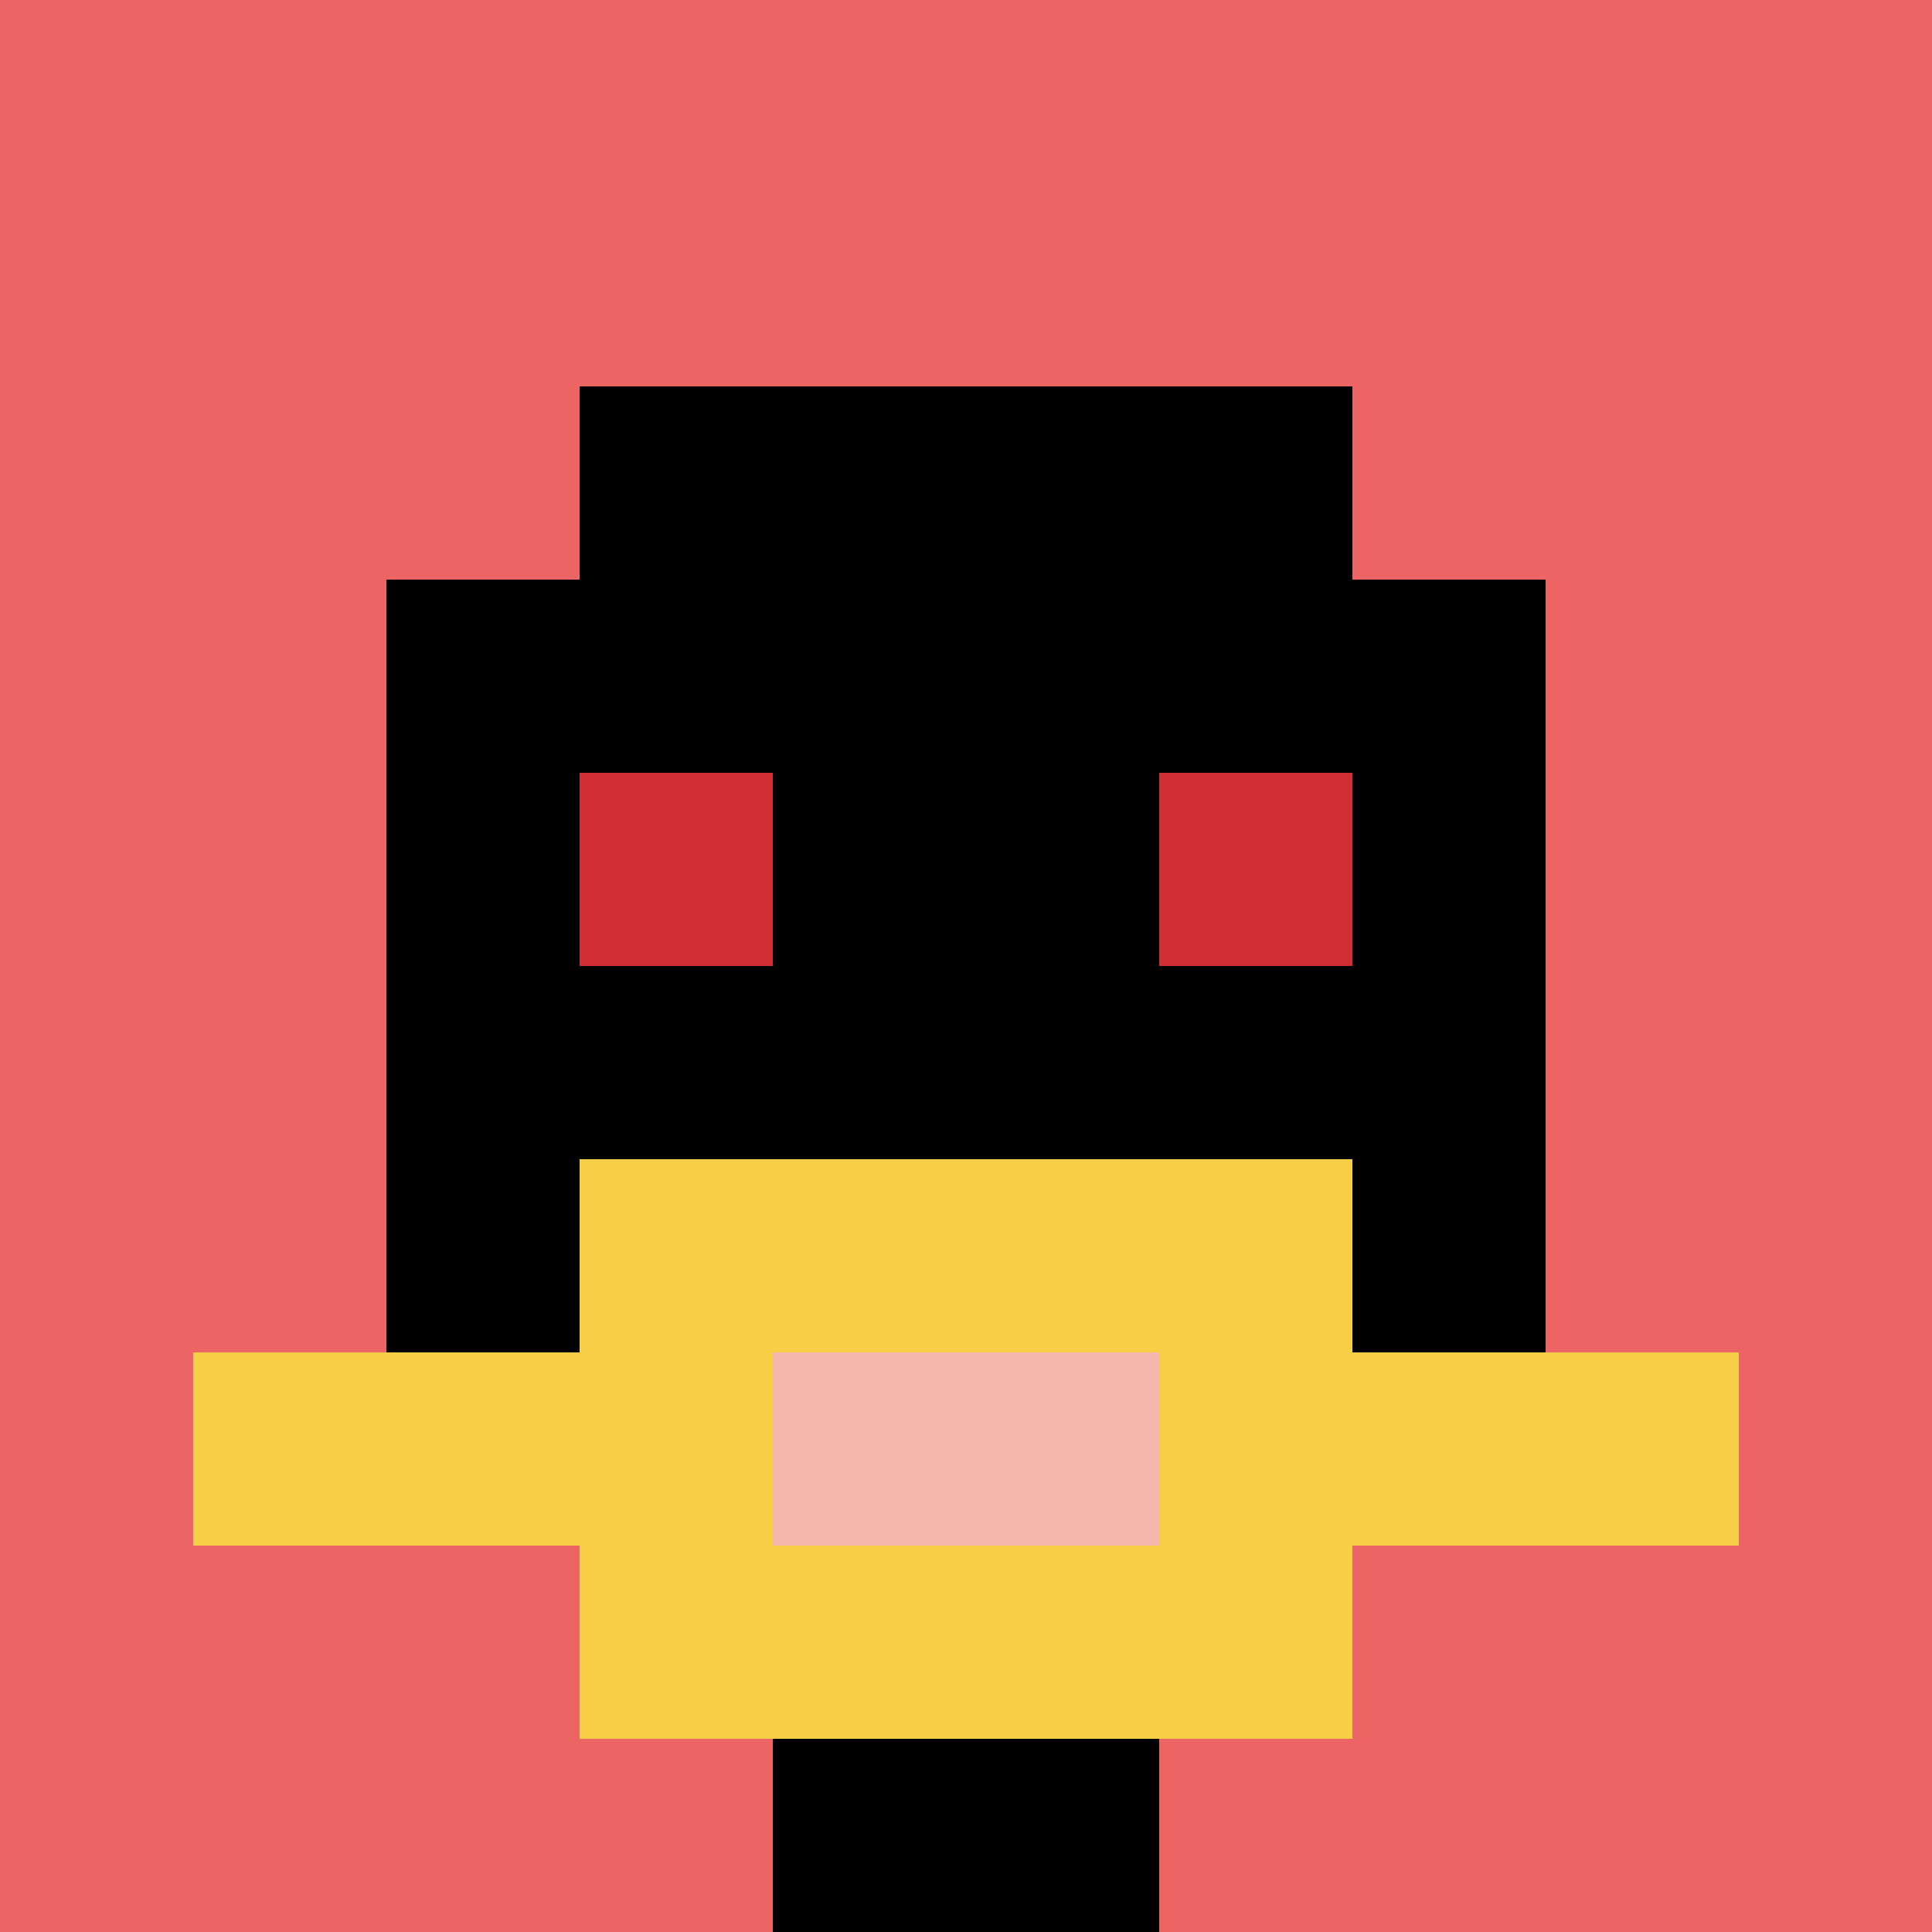 <svg xmlns="http://www.w3.org/2000/svg" version="1.1" width="678" height="678"><title>'goose-pfp-916738' by Dmitri Cherniak</title><desc>seed=916738
backgroundColor=#ffffff
padding=20
innerPadding=0
timeout=500
dimension=1
border=false
Save=function(){return n.handleSave()}
frame=20

Rendered at Sun Sep 15 2024 19:17:01 GMT+0800 (台北標準時間)
Generated in &lt;1ms
</desc><defs></defs><rect width="100%" height="100%" fill="#ffffff"></rect><g><g id="0-0"><rect x="0" y="0" height="678" width="678" fill="#EC6463"></rect><g><rect id="0-0-3-2-4-7" x="203.4" y="135.6" width="271.2" height="474.6" fill="#000000"></rect><rect id="0-0-2-3-6-5" x="135.6" y="203.4" width="406.8" height="339" fill="#000000"></rect><rect id="0-0-4-8-2-2" x="271.2" y="542.4" width="135.6" height="135.6" fill="#000000"></rect><rect id="0-0-1-7-8-1" x="67.8" y="474.6" width="542.4" height="67.8" fill="#F7CF46"></rect><rect id="0-0-3-6-4-3" x="203.4" y="406.8" width="271.2" height="203.4" fill="#F7CF46"></rect><rect id="0-0-4-7-2-1" x="271.2" y="474.6" width="135.6" height="67.8" fill="#F4B6AD"></rect><rect id="0-0-3-4-1-1" x="203.4" y="271.2" width="67.8" height="67.8" fill="#D12D35"></rect><rect id="0-0-6-4-1-1" x="406.8" y="271.2" width="67.8" height="67.8" fill="#D12D35"></rect></g><rect x="0" y="0" stroke="white" stroke-width="0" height="678" width="678" fill="none"></rect></g></g></svg>